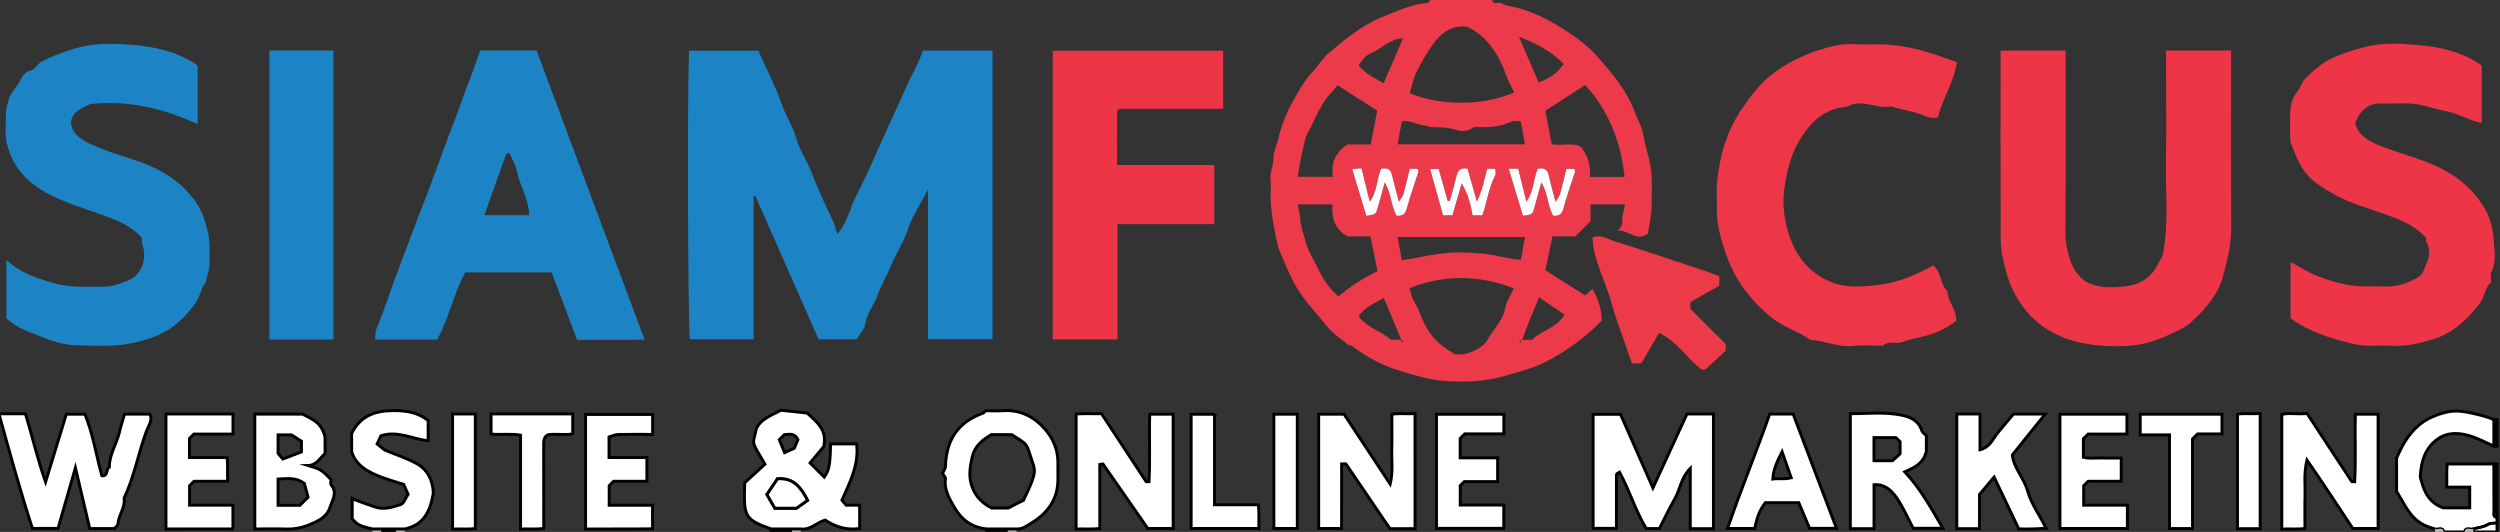 <?xml version="1.0" encoding="utf-8"?>
<!-- Generator: Adobe Illustrator 16.0.0, SVG Export Plug-In . SVG Version: 6.00 Build 0)  -->
<!DOCTYPE svg PUBLIC "-//W3C//DTD SVG 1.1//EN" "http://www.w3.org/Graphics/SVG/1.1/DTD/svg11.dtd">
<svg version="1.1" id="Layer_1" xmlns="http://www.w3.org/2000/svg" xmlns:xlink="http://www.w3.org/1999/xlink" x="0px" y="0px"
	 width="846px" height="180px" viewBox="0 0 846 180" enable-background="new 0 0 846 180" xml:space="preserve">
<rect x="0" y="0" width="846" height="180" fill="#333333" stroke="none"/>
<path fill-rule="evenodd" clip-rule="evenodd" fill="none" d="M824,180c-160,0-320,0-480,0c0-0.333,0-0.667,0-1
	c2.038,0.149,3.603-1.146,5.124-2.07c5.55-3.37,8.959-8.178,8.879-14.974c-0.023-1.998,0.037-3.997-0.012-5.994
	c-0.101-4.089-1.748-7.706-4.317-10.67c-3.699-4.266-8.433-6.722-14.341-6.313c-1.973,0.137-3.964,0.021-5.833,0.021
	c-0.349,0.349-0.542,0.702-0.826,0.803c-8.489,2.997-12.482,9.13-12.721,17.985c-0.023,0.854-0.695,1.69-1.024,2.438
	c0.413,0.668,1.082,1.246,1.017,1.724c-0.512,3.758,1.29,6.726,3.04,9.764c2.47,4.288,6.027,6.846,11.014,7.287c0,0.333,0,0.667,0,1
	c-21,0-42,0-63,0c0-0.333,0-0.667,0-1c3.282,0.467,5.397-2.274,8.245-2.999c3.536,2.329,7.333,3.513,11.66,2.835
	c0-2.63,0-5.079,0-7.878c-1.645,0-3.23,0-4.551,0c-0.686-0.806-1.094-1.285-1.438-1.689c2.739-6.199,5.829-12.087,4.955-19.051
	c-3.013,0-5.914,0-8.802,0c-0.118,7.111-0.535,9.052-2.141,11.237c-1.526-1.526-3.109-3.108-4.793-4.793
	c1.494-1.799,3.221-3.879,4.625-5.569c1.245-5.578-2.278-8.222-5.579-11.309c-3.095-0.33-6.433-0.686-8.898-0.948
	c-3.637,1.869-6.704,3.011-8.283,6.054c-1.316,6.2-2.025,3.768,2.875,12.194c-2.389,2.187-4.739,4.337-6.86,6.278
	c-0.319,11.144-0.406,12.403,8.987,15.638c0,0.333,0,0.667,0,1c-41.333,0-82.667,0-124,0c0-0.333,0-0.667,0-1
	c6.718-1.388,8.745-6.567,9.646-12.214c-0.2-4.123-1.833-7.681-5.279-9.692c-3.292-1.921-7.038-3.063-11.126-4.775
	c-0.44-0.347-1.458-1.149-2.62-2.066c0.553-1.221,0.998-2.201,1.261-2.782c5.798-1.886,10.696,1.186,16.006,1.658
	c0-2.517,0-4.633,0-6.816c-3.542-2.844-7.661-3.426-12.097-3.361c-6.014,0.087-10.936,1.837-13.789,7.771c0,2.105,0,4.435,0,6.126
	c1.481,4.563,4.907,6.391,8.37,7.933c3.076,1.369,6.396,2.191,9.225,3.128c0.657,1.467,1.097,2.448,1.503,3.354
	c-0.896,1.304-1.489,3.197-2.537,3.495c-2.79,0.793-5.512,1.934-8.781,0.758c-2.398-0.862-4.919-1.641-7.594-2.793
	c0,2.5,0,4.619,0,6.924c2.25,2.213,2.25,2.213,6.812,3.354c0,0.333,0,0.667,0,1c-42.333,0-84.667,0-127,0C-1,120-1,60-1,0
	c161.667,0,323.333,0,485,0c-0.265,0.333-0.508,0.937-0.797,0.96c-5.539,0.44-10.471,2.776-15.508,4.822
	c-7,2.844-12.676,7.635-18.314,12.436c-1.935,1.647-3.238,4.013-5.018,5.87c-2.661,2.778-4.514,6.052-6.391,9.356
	c-2.39,4.205-4.262,8.551-5.318,13.308c-0.503,2.265-1.715,4.325-1.707,6.797c0.008,2.54-1.331,4.906-1.01,7.59
	c0.295,2.463-0.067,4.998,0.099,7.486c0.17,2.538,0.507,5.081,0.995,7.578c0.627,3.21,1.041,6.569,2.336,9.518
	c1.98,4.509,3.712,9.132,6.526,13.319c2.7,4.017,6.046,7.443,9.009,11.199c1.973,2.5,4.802,4.329,7.287,6.411
	c0.322,0.271,0.98,0.132,1.32,0.394c4.983,3.83,10.412,6.692,16.474,8.525c4.8,1.451,9.64,2.923,14.573,3.31
	c7.087,0.555,14.203,0.305,21.172-1.813c4.439-1.35,9-2.405,13.129-4.504c7.133-3.625,13.533-8.344,19.143-14.045
	c-0.024-3.622-1.014-7.095-3.107-10.731c-0.967,0.843-1.897,1.654-2.508,2.187c-4.735-2.999-9.091-5.757-13.452-8.519
	c0.825-3.896,1.631-7.698,2.433-11.482c2.876,0,5.533,0,7.733,0c1.765-1.756,3.286-3.27,5.152-5.127c0-1.666,0-3.766,0-5.669
	c4.038,0,7.824,0,11.675,0c-0.336,1.521-0.666,2.853-0.916,4.199c-0.256,1.384,0.627,3.032-1.688,4.568
	c3.979-0.037,6.813,4.035,10.36,1.03c0.473-3.35,1.269-6.354,1.234-9.348c-0.057-5.028,0.477-10.038-0.718-15.126
	c-0.677-2.883-1.584-5.753-2.06-8.644c-0.5-3.044-2.043-5.518-3.064-8.261c-2.646-7.104-7.522-12.763-12.407-18.323
	c-3.925-4.468-8.931-7.871-13.979-10.867c-4.998-2.966-10.431-5.395-16.309-6.43c-0.893-0.157-1.73-0.633-2.588-0.979
	C506.874,0.628,505.352,1.948,505,0c113.333,0,226.667,0,340,0c0,47.333,0,94.667,0,142c-0.333,0-0.667,0-1,0
	c-2.452-1.008-4.979-1.645-7.589-2.207c-5.179-1.116-7.858-0.946-12.851,1.075c-4.891,1.981-8.063,5.572-10.549,9.973
	c-0.682,1.207-1.215,2.498-2.011,4.152c0,3.497,0,7.488,0,11.298c0.72,1.205,1.396,2.256,1.993,3.35
	c3.114,5.701,5.771,7.973,11.006,9.359C824,179.333,824,179.667,824,180z M312.306,17.12c-1.47,4.358-3.898,8.324-5.746,12.571
	c-3.499,8.043-7.359,15.939-10.827,24.015c-2.249,5.237-4.912,10.297-7.37,15.445c-0.197,0.413-0.2,0.916-0.371,1.346
	c-1.19,2.986-2.323,6.007-4.647,8.734c-0.632-1.884-0.988-3.581-1.742-5.079c-2.636-5.238-4.937-10.609-7.084-16.066
	c-1.521-3.864-4.02-7.407-5.107-11.361c-1.129-4.104-3.53-7.527-4.893-11.503c-2.14-6.238-5.268-12.139-7.925-18.066
	c-7.839,0-15.624,0-23.397,0c-0.671,13.619-0.408,93.688,0.282,97.665c7.149,0,14.268,0,21.521,0c0-16.157,0-32.136,0.009-48.114
	c0-0.138,0.108-0.294,0.205-0.408c0.088-0.103,0.229-0.159,0.312-0.213c7.205,16.342,14.412,32.689,21.493,48.751
	c4.578,0,8.697,0,12.865,0c1.077-1.849,2.716-3.509,2.986-5.368c0.541-3.717,3.014-6.44,4.201-9.797
	c1.176-3.327,3.02-6.41,4.398-9.673c1.799-4.26,4.37-8.104,5.834-12.595c1.401-4.297,4.082-8.176,6.735-13.264
	c0,17.673,0,34.123,0,50.652c7.411,0,14.646,0,21.833,0c0-32.656,0-65.104,0-97.672C327.957,17.12,320.173,17.12,312.306,17.12z
	 M677,17.113c0,1.731,0,3.364,0,4.996c0,17.488-0.055,34.977,0.038,52.465c0.023,4.364-0.29,8.699,0.783,13.12
	c0.774,3.193,1.508,6.413,2.822,9.353c5.746,12.857,16.387,18.794,29.904,19.862c6.411,0.506,12.902,0.438,19.178-1.837
	c2.573-0.933,9.724-4.058,11.563-5.866c1.662-1.636,3.424-3.19,4.922-4.967c2.526-2.995,4.731-6.167,5.836-10.068
	c1.558-5.501,3.005-10.961,2.981-16.759C754.953,58.758,755,40.104,755,21.449c0-1.451,0-2.903,0-4.334c-7.502,0-14.617,0-22,0
	c0,1.735,0,3.368,0,5c0,10.826,0.141,21.655-0.04,32.479c-0.178,10.676,1.015,21.405-1.1,31.805
	c-0.676,1.245-1.288,2.326-1.856,3.431c-2.233,4.339-6.146,6.56-10.644,7.041c-4.436,0.476-9.083,0.771-13.275-1.427
	c-2.847-1.84-4.671-4.595-5.624-7.626c-0.889-2.828-1.552-5.773-1.529-8.9C699.068,59.765,699,40.61,699,21.456
	c0-1.453,0-2.905,0-4.343C691.502,17.113,684.388,17.113,677,17.113z M157.413,92.175c9.888,0,19.665,0,29.287,0
	c2.892,7.693,5.707,15.184,8.584,22.839c7.596-0.063,15.161,0.075,22.842-0.092c-12.277-32.857-24.399-65.297-36.557-97.834
	c-6.352,0-12.798,0-19.101,0c-0.852,2.456-1.593,4.812-2.483,7.11c-1.39,3.59-2.767,7.18-4.017,10.824
	c-1.396,4.073-3.068,8.052-4.57,12.09c-1.826,4.905-3.569,9.842-5.407,14.743c-1.621,4.321-3.344,8.604-4.985,12.918
	c-2.353,6.186-4.696,12.374-6.998,18.579c-2.195,5.916-4.081,11.945-6.558,17.762c-0.464,1.092-0.35,2.43-0.519,3.786
	c7.149,0,13.928,0,21.014,0C151.883,107.806,153.43,99.608,157.413,92.175z M2.177,87.973c0,7.408,0,13.643,0,19.71
	c3.263,3.23,7.401,4.477,11.228,6.059c3.996,1.652,8.346,3.049,12.648,3.116c6.177,0.097,12.352,0.597,18.605-0.72
	c9.535-2.008,15.165-5.08,21.469-13.484c1.781-2.373,1.776-5.404,3.422-6.868c0.579-2.655,1.372-4.652,1.375-6.65
	c0.005-3.867,0.271-7.694-0.794-11.616c-1.542-5.676-2.835-8.226-6.106-11.98c-5.15-5.911-11.801-9.271-19.185-11.608
	c-4.69-1.484-9.429-3.007-13.893-5.045c-3.2-1.46-6.607-3.375-6.946-7.537c0.542-3.923,3.911-4.695,6.383-6.109
	c12.851-1.467,24.86,1.44,36.501,6.763c0-6.836,0-13.286,0-19.617c-0.352-0.353-0.555-0.641-0.828-0.816
	c-6.478-4.165-13.862-5.819-21.283-6.389c-5.616-0.43-11.345-0.66-17.109,0.629c-4.201,0.938-11.01,3.519-13.855,5.234
	c-1.237,0.745-2.076,2.562-3.314,2.813c-2.777,0.564-3.281,2.967-4.425,4.714c-1.166,1.78-2.813,3.241-3.263,5.67
	c-0.244,1.318-0.817,2.688-0.795,4.12c0.052,3.465-0.447,7.077,0.361,10.363c1.964,7.982,6.973,13.352,14.79,17.294
	c4.981,2.513,10.272,4.165,15.5,6.03c5.57,1.988,11.327,3.781,15.29,8.419c0.061,0.838-0.034,1.54,0.178,2.132
	c1.736,4.849-0.083,10.35-4.57,12.22c-2.69,1.121-5.52,2.244-8.592,2.194c-3.331-0.054-6.677,0.171-9.992-0.069
	c-2.655-0.192-5.354-0.639-7.891-1.431C12.067,93.945,6.979,92.43,2.177,87.973z M821,80.52c0,0.598-0.128,1.008,0.02,1.253
	c2.213,3.686,0.329,6.967-1.064,10.246c-0.334,0.783-1.122,1.526-1.889,1.947c-3.332,1.828-6.887,3.134-10.735,3
	c-4.7-0.163-9.358,0.248-14.116-0.81c-5.727-1.271-11.012-3.178-15.903-6.33c-0.586-0.377-1.252-0.629-2.183-1.088
	c0,6.619,0,12.735,0,18.973c3.068,2.276,6.477,3.987,10.183,5.384c5.144,1.938,12.833,4.047,16.373,3.925
	c2.829-0.098,5.668-0.12,8.495,0.004c4.375,0.19,8.539-0.886,12.658-2.056c7.516-2.137,12.482-7.302,16.37-12.404
	c1.709-2.243,1.625-5.167,3.792-7.056c0-1.106-0.396-2.464,0.069-3.388c1.826-3.63,1.013-7.463,0.784-11.107
	c-0.218-3.491-1.116-7.136-2.907-10.231c-3.794-6.557-9.484-11.326-16.246-14.431c-6.424-2.949-13.398-4.591-19.958-7.313
	c-3.638-1.51-6.727-3.378-7.779-7.403c1.827-4.58,4.606-6.734,9.127-6.591c4.865,0.154,9.731-0.582,14.621,0.818
	c2.517,0.721,5.126,1.372,7.699,1.915c4.021,0.849,7.505,3.173,11.426,3.838c0-6.546,0-12.997,0-19.403
	c-6.725-4.824-14.471-6.379-22.2-7.025c-5.605-0.47-11.354-0.778-17.104,0.652c-4.098,1.02-10.723,3.129-13.848,5.214
	c-2.391,1.596-4.614,3.518-6.627,5.574c-1.153,1.178-1.55,3.07-2.623,4.361c-1.729,2.079-2.35,4.44-2.417,7.008
	c-0.073,2.83-0.041,5.664-0.001,8.496c0.012,0.786,0.076,1.623,0.352,2.348c3.922,10.31,6.287,12.302,14.94,17.154
	c4.878,2.735,10.253,4.204,15.488,6.053C811.243,73.97,816.803,75.823,821,80.52z M662.207,21.032
	c-1.513-0.529-2.819-0.969-4.113-1.442c-7.46-2.731-15.075-4.672-23.095-4.594c-2.333,0.023-4.678,0.147-6.998-0.027
	c-4.405-0.33-8.563,0.683-12.669,2.039c-7.087,2.342-13.558,5.714-18.936,11.045c-2.763,2.739-4.926,5.857-7.104,9.055
	c-5.082,7.46-7.365,15.784-8.248,24.581c-0.281,2.805,0.057,5.666-0.067,8.493c-0.19,4.376,0.831,8.561,2.075,12.654
	c1.53,5.031,3.579,9.948,6.634,14.223c2.987,4.18,6.49,7.906,10.724,11.083c3.829,2.873,8.427,4.079,12.201,6.858
	c4.947,0.244,9.545,2.679,14.678,2.072c3.287-0.388,6.657-0.072,9.99-0.072c1.861-1.956,4.378-0.449,6.487-1.231
	c2.188-0.812,4.453-1.348,6.75-1.849c4.241-0.925,8.151-2.779,11.471-5.367c0.168-3.913-2.937-6.516-2.992-10.059
	c-2.576-2.31-1.936-6.563-4.815-8.633c-5.411,2.799-10.501,5.275-16.318,6.229c-5.982,0.981-12.392,1.325-16.683-0.096
	c-8.464-2.803-13.541-9.14-15.986-17.195c-1.395-4.597-2.096-9.548-1.38-14.723c0.812-5.862,2.038-11.358,5.049-16.46
	c3.029-5.131,6.76-9.241,12.809-10.977c1.275-0.366,2.636-0.139,3.688-0.692c4.95-2.602,9.806,1.07,14.695,0.052
	c3.834,1.27,7.953,1.673,11.61,3.339c1.529,0.697,2.72,0.553,4.086,0.46C657.262,33.421,661.231,27.943,662.207,21.032z
	 M410.909,55.831c-11.198,0-21.974,0-32.909,0c0-6.138-0.001-12.108,0.007-18.08c0-0.143,0.086-0.301,0.175-0.422
	c0.093-0.129,0.237-0.221,0.558-0.506c11.573,0,23.345,0,35.165,0c0-6.623,0-13.069,0-19.647c-19.316,0-38.536,0-57.665,0
	c0,32.72,0,65.263,0,97.666c7.354,0,14.467,0,21.914,0c0-13.05,0-25.946,0-38.997c11.114,0,21.891,0,32.755,0
	C410.909,69.235,410.909,62.79,410.909,55.831z M112.828,114.906c0-32.646,0-65.199,0-97.813c-7.287,0-14.401,0-21.655,0
	c0,32.646,0,65.199,0,97.813C98.459,114.906,105.574,114.906,112.828,114.906z M-0.366,140.024
	c3.734,13.404,7.286,26.348,11.343,38.791c3.34,0,6.124,0,8.659,0c1.944-6.774,3.821-13.318,5.891-20.532
	c1.728,7.333,3.296,13.993,4.848,20.58c2.838,0,5.621,0,8.374,0c0.467-0.606,1.172-1.1,1.199-1.628
	c0.156-3.022,2.535-5.503,2.052-8.654c3.45-7.292,4.817-15.284,7.606-22.807c0.644-1.735,2.15-3.587,1.132-5.625
	c-2.978,0-5.762,0-8.587,0c-0.595,2.054-1.253,3.959-1.69,5.915c-0.916,4.088-3.494,7.694-3.461,12.05
	c-1.265,0.586-0.28,3.11-2.53,2.881c-1.924-6.995-3.033-14.24-5.732-20.834c-2.334,0-4.455,0-6.294,0
	c-2.279,7.449-4.49,14.677-7.024,22.962c-2.889-8.272-4.573-15.817-6.801-23.099C5.762,140.024,3.106,140.024-0.366,140.024z
	 M561.454,112.662c6.112,2.896,9.401,8.519,14.231,12.338c0.5,0,1.19,0.215,1.471-0.034c2.346-2.08,4.616-4.245,6.842-6.321
	c0-0.806,0-1.472,0-2.186c-3.985-3.974-7.996-7.974-11.99-11.957c0-0.688,0-1.354,0-2.233c3.282-1.877,6.656-3.807,9.803-5.606
	c0-1.313,0-2.429,0-3.202c-2.454-0.887-4.616-1.724-6.814-2.451c-9.675-3.202-19.34-6.436-29.058-9.506
	c-2.155-0.681-4.234-2.36-7.034-1.092c0.315,7.564,4.167,14.194,6.182,21.314c2.046,7.233,4.784,14.271,7.161,21.224
	c1.383,0,2.368,0,3.171,0C557.445,119.495,559.402,116.158,561.454,112.662z M579.833,178.913c0-13.217,0-25.983,0-38.824
	c-2.948,0-5.729,0-8.956,0c-3.777,8.2-7.603,16.503-11.525,25.021c-3.748-8.515-7.395-16.797-10.96-24.896c-3.122,0-6.23,0-9.274,0
	c0,12.984,0,25.753,0,38.569c2.69,0,5.257,0,7.883,0c0-6.196-0.002-12.177,0.011-18.157c0.001-0.13,0.147-0.279,0.259-0.385
	c0.109-0.104,0.262-0.162,0.774-0.464c3.42,6.251,5.455,13.188,9.057,19.085c1.782,0,3.23,0,4.433,0
	c1.797-3.495,3.359-6.858,5.214-10.052c1.821-3.136,2.033-7.075,5.24-10.309c0,7.201,0,13.77,0,20.411
	C574.777,178.913,577.226,178.913,579.833,178.913z M388.405,178.826c2.888,0,5.672,0,8.595,0c0-6.639,0-13.105,0-19.572
	c-0.001-6.422,0.003-12.845-0.003-19.082c-2.951,0-5.404,0-7.923,0c-0.262,7.721,0.182,15.293-0.258,22.819
	c-0.673,0-1.003,0-0.956,0c-5.097-7.754-10.077-15.329-15.122-23.004c-2.965,0.072-5.869-0.109-8.576,0.108
	c0,13.201,0,25.966,0,38.928c2.73-0.1,5.305,0.129,8.01-0.174c0-7.484,0-14.591,0-21.665c0.482-0.081,0.998-0.275,1.075-0.164
	C378.268,164.194,383.253,171.394,388.405,178.826z M478.844,178.909c0-13.192,0-25.959,0-38.987
	c-2.724,0.265-5.31-0.188-7.844,0.276c0,4.141,0.088,7.969-0.025,11.792c-0.108,3.675,0.493,7.407-0.525,11.839
	c-5.557-8.42-10.673-16.174-15.614-23.662c-3.112,0-5.897,0-8.591,0c0,13.055,0,25.939,0,38.667c2.697,0,5.149,0,7.751,0
	c0.017-7.39-0.012-14.62,0.017-21.827c0.832,0,1.361-0.135,1.467,0.02c4.966,7.25,9.895,14.526,14.885,21.883
	C473.098,178.909,475.879,178.909,478.844,178.909z M796.187,178.829c3.099,0,5.884,0,8.565,0c0-13.058,0-25.943,0-38.66
	c-2.7,0-5.153,0-7.682,0c-0.251,7.72,0.174,15.293-0.246,22.824c-0.675,0-1.006,0-0.966,0c-5.093-7.749-10.071-15.325-15.179-23.097
	c-2.893,0.439-5.82-0.328-8.521,0.331c0,13.062,0,25.827,0,38.796c2.729-0.099,5.305,0.128,7.841-0.154
	c0-4.048-0.083-7.71,0.023-11.366c0.103-3.508-0.451-7.071,0.648-11.84C786.352,163.892,791.187,171.314,796.187,178.829z
	 M110,147.967c-1.183-5.261-4.637-6.177-7.631-7.836c-5.233,0-10.683,0-16.141,0c0,13.03,0,25.93,0,38.869
	c3.72,0,7.216-0.093,10.704,0.025c3.765,0.127,7.054-0.951,10.414-2.67c2.226-1.139,3.733-2.739,4.331-4.707
	c0.715-2.354,2.679-4.938,0.357-7.578c-0.248-0.281-0.033-0.97-0.033-1.791c-1.043-0.978-2.119-2.328-3.502-3.179
	c-1.292-0.795-2.911-1.061-4.386-1.559c3.077-0.062,4.163-2.603,5.888-4.051C110,151.171,110,149.005,110,147.967z M634.176,178.899
	c0-5.188,0-9.974,0-14.867c3.733-0.27,5.997,2.053,7.673,4.477c2.258,3.267,3.846,6.996,5.585,10.269c3.312,0,6.422,0,10.028,0
	c-3.979-6.88-7.599-13.439-12.891-19.104c3.243-1.506,6.266-2.658,7.302-6.946c0-1.251,0-3.369,0-5.354
	c-0.598-0.598-1.327-0.99-1.499-1.553c-1.302-4.256-5.301-5.147-8.562-5.62c-5.163-0.75-10.515-0.2-15.663-0.2
	c0,13.24,0,26.021,0,38.899C628.748,178.899,631.198,178.899,634.176,178.899z M662.174,140.089c0,13.217,0,25.989,0,38.813
	c2.624,0,5.073,0,7.694,0c0-3.874,0-7.659,0-11.57c1.513-1.804,3.021-3.602,4.936-5.884c2.954,6.204,5.677,11.921,8.358,17.552
	c1.784,0,3.277,0.029,4.769-0.009c1.375-0.035,2.749-0.142,4.511-0.238c-2.337-4.523-5.075-8.305-6.255-12.522
	c-1.263-4.518-4.851-8.001-5.198-12.294c3.84-4.778,7.381-9.184,11.104-13.817c-3.936,0-7.385,0-10.737,0
	c-1.861,2.216-3.655,4.292-5.382,6.423c-1.64,2.023-2.536,4.808-5.947,5.667c0-4.225,0-8.138,0-12.12
	C667.229,140.089,664.779,140.089,662.174,140.089z M584.606,178.827c3.685,0,6.47,0,9.205,0c0.828-4.107,1.654-6.106,3.577-8.723
	c3.762,0,7.541,0,11.324,0c1.279,3.045,2.521,6.003,3.646,8.682c3.036,0,5.813,0,9.106,0c-4.985-13.146-9.833-25.928-14.669-38.681
	c-2.613,0-5.063,0-7.929,0C594.378,152.951,589.135,165.569,584.606,178.827z M495.674,146.825c4.284,0,8.733,0,13.228,0
	c0-2.291,0-4.407,0-6.632c-7.663,0-15.227,0-22.796,0c0,12.969,0,25.744,0,38.605c7.672,0,15.234,0,22.77,0c0-2.653,0-5.104,0-7.896
	c-5.022,0-9.932,0-14.729,0c0-2.469,0-4.588,0-6.55c0.501-0.5,0.854-0.853,1.38-1.379c3.608,0,7.394,0,11.273,0
	c0-2.743,0-5.311,0-8.046c-4.314,0-8.433,0-12.672,0c0-2.282,0-4.4,0-6.556C494.445,148.055,494.799,147.701,495.674,146.825z
	 M56.163,140.095c0,13.182,0,25.958,0,38.905c7.463,0,14.765,0.001,22.067-0.007c0.145,0,0.305-0.077,0.428-0.162
	c0.132-0.091,0.229-0.232,0.161-0.159c0-2.646,0-5.1,0-7.706c-4.962,0-9.746,0-14.671,0c0-2.28,0-4.399,0-6.613
	c0.378-0.378,0.849-0.849,1.493-1.492c3.612,0,7.397,0,11.384,0c-0.099-2.745,0.127-5.322-0.176-8.039c-4.483,0-8.6,0-12.745,0
	c0-2.297,0-4.413,0-6.425c0.456-0.456,0.81-0.809,1.511-1.511c4.217,0,8.794,0,13.231,0c0-2.47,0-4.59,0-6.791
	C71.244,140.095,63.798,140.095,56.163,140.095z M218.902,154.825c-4.525,0-8.643,0-12.803,0c0-2.291,0-4.407,0-6.961
	c1.003-0.284,2.023-0.799,3.057-0.824c3.936-0.099,7.876-0.04,11.694-0.04c0-2.575,0-4.694,0-6.754c-7.718,0-15.282,0-22.691,0
	c0,13.021,0,25.798,0,38.764c7.723-0.043,15.287,0.051,22.665-0.059c0-2.914,0-5.368,0-7.977c-4.958,0-9.741,0-14.671,0
	c0-2.279,0-4.398,0-6.626c0.365-0.365,0.836-0.836,1.479-1.479c3.611,0,7.396,0,11.271,0
	C218.902,160.248,218.902,157.799,218.902,154.825z M697.086,178.828c7.87,0,15.316,0,22.818,0c0-2.622,0-5.071,0-7.867
	c-4.99,0-9.9,0-14.786,0c0-2.467,0-4.584,0-6.579c0.471-0.471,0.824-0.824,1.526-1.526c3.552,0,7.465,0,11.185,0
	c0-2.804,0-5.258,0-7.855c-2.311,0-4.455,0.046-6.598-0.013c-2.085-0.059-4.211,0.282-6.214-0.242c0-2.293,0-4.286,0-6.262
	c0.487-0.488,0.959-0.959,1.602-1.603c4.277,0,8.728,0,13.135,0c0-2.416,0-4.65,0-6.717c-7.693,0-15.141,0-22.668,0
	C697.086,153.104,697.086,165.879,697.086,178.828z M166.175,140.079c0,2.555,0,4.673,0,6.791c3.379,0.387,6.655-0.199,9.983,0.392
	c0,10.71,0,21.133,0,31.814c2.724-0.261,5.309,0.191,7.842-0.282c0-9.603,0.019-18.905-0.021-28.208
	c-0.006-1.381,0.003-2.645,1.418-3.445c2.813-0.464,5.774,0.244,8.418-0.332c0-2.468,0-4.583,0-6.729
	C184.534,140.079,175.438,140.079,166.175,140.079z M751.915,140.155c-9.539,0-18.635,0-27.664,0c0,2.396,0,4.628,0,7.012
	c3.366,0,6.48,0,9.899,0c0,10.712,0,21.261,0,31.682c2.767,0,5.215,0,7.794,0c0-10.245,0-20.341,0-30.293
	c0.612-0.611,1.082-1.082,1.719-1.719c2.615,0,5.397,0,8.252,0C751.915,144.558,751.915,142.444,751.915,140.155z M403.079,178.835
	c7.876,0,15.316,0,22.945,0c-0.101-2.732,0.131-5.306-0.176-8.014c-5.161,0-9.938,0-14.848,0c0-10.138,0-20.098-0.007-30.057
	c0-0.144-0.08-0.304-0.166-0.426c-0.092-0.132-0.234-0.228-0.159-0.158c-2.646,0-5.097,0-7.59,0
	C403.079,153.127,403.079,165.893,403.079,178.835z M431.078,178.827c2.877,0,5.33,0,7.922,0c0-6.638,0-13.105,0-19.572
	c-0.001-6.423,0.004-12.846-0.004-19.082c-2.951,0-5.404,0-7.918,0C431.078,153.113,431.078,165.881,431.078,178.827z
	 M153.155,140.095c0,13.183,0,25.95,0,38.929c2.728-0.098,5.305,0.126,7.69-0.137c0-13.164,0-25.932,0-38.792
	C158.243,140.095,155.795,140.095,153.155,140.095z M764.839,178.911c0-13.205,0-25.971,0-38.976
	c-2.728,0.22-5.309-0.162-7.678,0.21c0,13.148,0,25.914,0,38.766C759.771,178.911,762.219,178.911,764.839,178.911z"/>
<path fill-rule="evenodd" clip-rule="evenodd" fill="#ED3A4A" d="M505,0c0.352,1.948,1.874,0.628,2.792,0.997
	c0.857,0.346,1.695,0.821,2.588,0.979c5.878,1.035,11.311,3.464,16.309,6.43c5.048,2.996,10.054,6.399,13.979,10.867
	c4.885,5.561,9.762,11.22,12.407,18.323c1.021,2.743,2.564,5.217,3.064,8.261c0.476,2.891,1.383,5.761,2.06,8.644
	c1.194,5.088,0.661,10.098,0.718,15.126c0.034,2.994-0.762,5.998-1.234,9.348c-3.548,3.005-6.382-1.067-10.36-1.03
	c2.315-1.536,1.433-3.185,1.688-4.568c0.25-1.347,0.58-2.679,0.916-4.199c-3.851,0-7.637,0-11.675,0c0,1.903,0,4.003,0,5.669
	c-1.866,1.857-3.388,3.371-5.152,5.127c-2.2,0-4.857,0-7.733,0c-0.802,3.784-1.607,7.586-2.433,11.482
	c4.361,2.762,8.717,5.52,13.452,8.519c0.61-0.532,1.541-1.344,2.508-2.187c2.094,3.637,3.083,7.109,3.107,10.731
	c-5.609,5.701-12.01,10.42-19.143,14.045c-4.129,2.099-8.689,3.154-13.129,4.504c-6.969,2.117-14.085,2.367-21.172,1.813
	c-4.934-0.387-9.773-1.858-14.573-3.31c-6.062-1.833-11.49-4.695-16.474-8.525c-0.34-0.262-0.998-0.123-1.32-0.394
	c-2.485-2.082-5.314-3.911-7.287-6.411c-2.963-3.756-6.309-7.183-9.009-11.199c-2.814-4.188-4.546-8.811-6.526-13.319
	c-1.295-2.948-1.709-6.308-2.336-9.518c-0.488-2.497-0.825-5.04-0.995-7.578c-0.166-2.488,0.196-5.023-0.099-7.486
	c-0.321-2.684,1.018-5.05,1.01-7.59c-0.008-2.472,1.204-4.532,1.707-6.797c1.057-4.757,2.929-9.103,5.318-13.308
	c1.877-3.305,3.729-6.578,6.391-9.356c1.779-1.857,3.083-4.223,5.018-5.87c5.639-4.801,11.314-9.592,18.314-12.436
	c5.037-2.046,9.969-4.382,15.508-4.822C483.492,0.937,483.735,0.333,484,0C491,0,498,0,505,0z M474.091,114.896
	c-0.065,0.064-0.13,0.13-0.195,0.195c0.231,0.272,0.464,0.545,0.696,0.816c0.105-0.104,0.211-0.21,0.316-0.314
	c-0.273-0.232-0.545-0.465-0.699-0.593c-1.966-4.709-3.9-9.347-5.939-14.233c-2.952,1.931-6.486,3.021-8.49,6.327
	c3.02,3.974,7.777,5.022,11.036,7.906C472.015,115,473.008,115,474.091,114.896z M514.774,115c1.384,0,2.542,0,3.699-0.001
	c3.085-3.293,8.299-3.873,10.963-8.533c-2.976-2.022-5.78-3.929-8.624-5.862c-2.059,4.907-3.943,9.401-5.708,14.487
	c-0.064-0.065-0.13-0.131-0.195-0.195c-0.272,0.232-0.544,0.465-0.816,0.697c0.104,0.104,0.21,0.21,0.314,0.314
	C514.64,115.636,514.872,115.363,514.774,115z M512.413,31.27c-0.81-1.665-1.766-3.259-2.387-4.975
	c-3.043-8.404-6.895-14.159-13.593-17.263c-4.388-0.533-8.017,1.461-10.65,4.824c-2.473,3.157-4.496,6.721-6.333,10.303
	c-1.17,2.281-1.641,4.921-2.423,7.395C487.662,35.916,502.008,35.857,512.413,31.27z M512.27,97.573
	c-11.908-4.648-23.978-4.629-35.273-0.052c0.335,1.189,0.557,2.426,1.033,3.556c0.537,1.272,1.469,2.388,1.943,3.676
	c2.859,7.762,5.764,11.357,12.461,15.15c1.833,0.111,3.578,0.031,5.483-0.788c2.327-1.001,4.526-2.295,5.595-4.305
	c1.879-3.535,5.114-6.267,5.837-10.54C509.719,102.077,511.144,100.062,512.27,97.573z M439.135,59.824c3.917,0,7.817,0,11.961,0
	c-0.799-4.61,0.8-8.11,4.818-10.94c2.313,0,5.098,0,7.957,0c0.734-3.852,1.438-7.55,2.177-11.431
	c-4.408-2.826-8.866-5.684-13.49-8.648c-1.052,1.706-2.534,2.872-3.7,4.471c-2.703,3.709-4.238,7.954-6.426,11.88
	c-0.807,1.448-1.007,3.245-1.422,4.897c-0.38,1.516-0.709,3.046-1.001,4.581C439.691,56.3,439.441,57.979,439.135,59.824z
	 M549.751,59.87c-1.277-12.063-5.401-22.407-13.323-31.104c-4.749,3.07-9.167,5.927-13.485,8.72
	c0.769,3.975,1.478,7.647,2.192,11.348c3.702,0.626,7.606-0.847,10.056,1.061c2.595,3.51,3.078,6.741,2.883,9.976
	C542.22,59.87,545.992,59.87,549.751,59.87z M452.951,100.326c4.201-3.584,8.59-6.303,13.179-8.578
	c-0.841-4.172-1.61-7.989-2.37-11.762c-2.966,0-5.627,0-7.749,0c-4.6-2.571-5.416-6.595-5.105-10.827c-4.161,0-7.946,0-11.757,0
	c0.303,1.661,0.775,3.159,0.808,4.667c0.056,2.58,1.134,4.876,1.681,7.314c0.793,3.528,2.825,6.492,4.34,9.695
	C447.625,94.323,449.65,97.494,452.951,100.326z M472.979,48.835c14.451,0,28.651,0,43.059,0c-0.474-2.631-0.914-5.081-1.397-7.766
	c-0.979,0-2.273-0.371-3.177,0.066c-3.42,1.655-6.999,1.98-10.693,1.875c-0.807-0.022-1.861-0.214-2.382,0.2
	c-1.957,1.558-4.386,1.191-6.114,0.618c-2.748-0.912-5.407-0.652-8.111-0.851c-0.76-0.056-1.49-0.474-2.252-0.548
	c-2.6-0.253-4.985-2.01-7.58-1.31C473.859,43.814,473.431,46.258,472.979,48.835z M474.379,88.059
	c4.505-0.635,8.952-1.709,13.486-2.278c4.665-0.586,9.054-0.348,13.664,0.029c4.524,0.37,8.866,1.877,13.144,2.102
	c0.508-2.846,0.941-5.277,1.372-7.688c-14.59,0-28.791,0-43.102,0C473.438,82.915,473.888,85.375,474.379,88.059z M483.96,57.19
	c1.511,5.415,2.962,10.611,4.367,15.648c1.261,0,2.38,0,3.183,0c1.001-3.467,1.936-6.701,3.119-10.795
	c2.366,3.889,3.043,7.43,3.706,10.795c1.253,0,2.37,0,3.294,0c1.63-4.566,2.105-9.267,4.326-13.444
	c0.322-0.605,0.045-1.53,0.045-2.264c-1.194,0-1.979,0-2.712,0c-0.997,3.438-1.509,6.893-3.507,11.141
	c-1.269-4.485-2.216-7.837-3.16-11.176c-1.874-0.362-3.148,0.099-3.643,2.146c-0.703,2.919-1.553,5.802-2.341,8.699
	c-0.247,0.019-0.495,0.037-0.743,0.056c-1.044-3.694-2.089-7.389-3.055-10.807C485.678,57.19,484.898,57.19,483.96,57.19z
	 M467.318,57.154c-1.462,3.535-1.217,7.694-3.813,11.106c-0.949-3.867-1.838-7.479-2.775-11.298
	c-0.957,0.077-1.857,0.149-3.137,0.252c1.674,5.538,3.23,10.692,4.779,15.82c2.814-0.461,3.198-0.609,3.609-1.992
	c0.884-2.965,1.673-5.957,2.608-9.325c2.253,3.611,2.077,7.874,4.017,11.276c1.934,0.143,2.934-0.474,3.467-2.518
	c1.086-4.163,2.601-8.214,3.905-12.321c0.079-0.25-0.137-0.593-0.249-1.023c-0.75,0-1.532,0-2.666,0
	c-0.668,2.722-1.307,5.587-2.1,8.41c-0.247,0.881-0.91,1.645-1.566,2.779c-0.908-3.475-1.701-6.312-2.383-9.176
	C470.516,57.041,469.156,56.741,467.318,57.154z M510.562,57.101c1.705,5.643,3.264,10.799,4.813,15.926
	c2.834-0.375,3.208-0.572,3.613-1.967c0.862-2.972,1.657-5.963,2.588-9.337c2.299,3.597,2.063,7.879,4.034,11.273
	c1.909,0.139,2.926-0.464,3.462-2.506c1.092-4.161,2.603-8.213,3.907-12.32c0.08-0.252-0.13-0.596-0.238-1.033
	c-0.75,0-1.532,0-2.669,0c-0.667,2.704-1.312,5.568-2.106,8.391c-0.249,0.885-0.902,1.656-1.563,2.82
	c-0.912-3.486-1.712-6.322-2.385-9.188c-0.495-2.109-1.854-2.407-3.657-2.021c-1.518,3.537-1.272,7.701-3.844,11.125
	c-0.954-3.862-1.846-7.472-2.757-11.164C512.92,57.101,512.137,57.101,510.562,57.101z M474.764,12.975
	c-4.521,0.104-7.281,3.58-10.946,5.099c-1.732,0.719-2.964,2.379-4.08,4.033c2.405,2.987,5.584,4.353,8.466,6.084
	C470.406,23.08,472.514,18.192,474.764,12.975z M514.007,12.44c2.473,5.729,4.581,10.614,6.69,15.5
	c4.588-1.956,6.109-3.075,8.43-6.326C525.044,17.391,520.007,14.789,514.007,12.44z"/>
<path fill="#FFFFFF" stroke="#000000" stroke-miterlimit="10" d="M824,179c-5.234-1.387-7.892-3.658-11.006-9.359
	c-0.598-1.094-1.273-2.145-1.993-3.35c0-3.81,0-7.801,0-11.298c0.796-1.654,1.329-2.945,2.011-4.152
	c2.486-4.4,5.658-7.991,10.549-9.973c4.992-2.021,7.672-2.191,12.851-1.075c2.61,0.563,5.137,1.199,7.589,2.207c0,3,0,6,0,9
	c-2.674-1.174-5.269-2.603-8.041-3.456c-3.418-1.052-7.157-1.374-10.296,0.533c-4.762,2.895-6.353,7.749-6.638,13.081
	c-0.032,0.592,0.281,1.202,0.437,1.803c1.033,4.005,2.971,7.308,7.291,8.894c2.815,0,5.931,0,9.003,0c0-2.389,0-4.621,0-7.013
	c-2.695,0-5.147,0-7.779,0c0.101-2.738-0.13-5.312,0.154-7.842c5.559,0,10.714,0,15.869,0c0,5.415-0.011,10.83,0.013,16.245
	c0.003,0.721-0.357,1.747,0.987,1.755c0,0.667,0,1.333,0,2c-1.067,0.153-2.084-0.101-3.213,0.569
	c-1.39,0.824-3.174,0.984-4.787,1.431c-0.984,0.381-2.531-0.927-3,1c-2.333,0-4.667,0-7,0C826.531,178.073,824.984,179.381,824,179z
	"/>
<path fill-rule="evenodd" clip-rule="evenodd" fill="none" d="M844,157c-5.155,0-10.311,0-15.869,0
	c-0.284,2.53-0.054,5.104-0.154,7.842c2.632,0,5.084,0,7.779,0c0,2.392,0,4.624,0,7.013c-3.072,0-6.188,0-9.003,0
	c-4.32-1.586-6.258-4.889-7.291-8.894c-0.155-0.601-0.469-1.211-0.437-1.803c0.285-5.332,1.876-10.187,6.638-13.081
	c3.139-1.907,6.878-1.585,10.296-0.533c2.772,0.854,5.367,2.282,8.041,3.456c0.333,0,0.667,0,1,0c0,2,0,4,0,6
	C844.667,157,844.333,157,844,157z"/>
<path fill="#FFFFFF" stroke="#000000" stroke-miterlimit="10" d="M844,157c0.333,0,0.667,0,1,0c0,6,0,12,0,18
	c-1.345-0.008-0.984-1.034-0.987-1.755C843.989,167.83,844,162.415,844,157z"/>
<path fill="#FFFFFF" stroke="#000000" stroke-miterlimit="10" d="M837,179c1.613-0.446,3.397-0.606,4.787-1.431
	c1.129-0.67,2.146-0.416,3.213-0.569c0,1,0,2,0,3c-2.667,0-5.333,0-8,0C837,179.667,837,179.333,837,179z"/>
<path fill="#FFFFFF" stroke="#000000" stroke-miterlimit="10" d="M845,151c-0.333,0-0.667,0-1,0c0-3,0-6,0-9c0.333,0,0.667,0,1,0
	C845,145,845,148,845,151z"/>
<path fill="#FFFFFF" stroke="#000000" stroke-miterlimit="10" d="M261,180c0-0.333,0-0.667,0-1c2.333,0,4.667,0,7,0
	c0,0.333,0,0.667,0,1C265.667,180,263.333,180,261,180z"/>
<path fill="#FFFFFF" stroke="#000000" stroke-miterlimit="10" d="M334,180c0-0.333,0-0.667,0-1c2.333,0,4.667,0,7,0
	c0,0.333,0,0.667,0,1C338.667,180,336.333,180,334,180z"/>
<path fill="#FFFFFF" stroke="#000000" stroke-miterlimit="10" d="M134,180c-1.667,0-3.333,0-5,0c0-0.333,0-0.667,0-1
	c1.667,0,3.333,0,5,0C134,179.333,134,179.667,134,180z"/>
<path fill-rule="evenodd" clip-rule="evenodd" fill="#B5B5B5" d="M129,179c0,0.333,0,0.667,0,1c-1,0-2,0-3,0c0-0.333,0-0.667,0-1
	C127,179,128,179,129,179z"/>
<path fill-rule="evenodd" clip-rule="evenodd" fill="#B5B5B5" d="M134,180c0-0.333,0-0.667,0-1c1,0,2,0,3,0c0,0.333,0,0.667,0,1
	C136,180,135,180,134,180z"/>
<path fill-rule="evenodd" clip-rule="evenodd" fill="#B5B5B5" d="M268,180c0-0.333,0-0.667,0-1c1,0,2,0,3,0c0,0.333,0,0.667,0,1
	C270,180,269,180,268,180z"/>
<path fill-rule="evenodd" clip-rule="evenodd" fill="#B5B5B5" d="M341,180c0-0.333,0-0.667,0-1c1,0,2,0,3,0c0,0.333,0,0.667,0,1
	C343,180,342,180,341,180z"/>
<path fill-rule="evenodd" clip-rule="evenodd" fill="#B5B5B5" d="M824,179c0.984,0.381,2.531-0.927,3,1c-1,0-2,0-3,0
	C824,179.667,824,179.333,824,179z"/>
<path fill-rule="evenodd" clip-rule="evenodd" fill="#B5B5B5" d="M837,179c0,0.333,0,0.667,0,1c-1,0-2,0-3,0
	C834.469,178.073,836.016,179.381,837,179z"/>
<path fill-rule="evenodd" clip-rule="evenodd" fill="#1C84C5" d="M312.306,17.12c7.868,0,15.651,0,23.564,0
	c0,32.567,0,65.016,0,97.672c-7.186,0-14.421,0-21.833,0c0-16.529,0-32.979,0-50.652c-2.653,5.088-5.334,8.967-6.735,13.264
	c-1.464,4.49-4.035,8.335-5.834,12.595c-1.378,3.263-3.222,6.346-4.398,9.673c-1.187,3.356-3.66,6.08-4.201,9.797
	c-0.271,1.859-1.909,3.52-2.986,5.368c-4.167,0-8.287,0-12.865,0c-7.081-16.062-14.289-32.409-21.493-48.751
	c-0.082,0.054-0.224,0.11-0.312,0.213c-0.097,0.114-0.205,0.271-0.205,0.408C255,82.685,255,98.663,255,114.82
	c-7.253,0-14.371,0-21.521,0c-0.69-3.978-0.954-84.046-0.282-97.665c7.773,0,15.558,0,23.397,0
	c2.657,5.928,5.785,11.828,7.925,18.066c1.363,3.976,3.764,7.398,4.893,11.503c1.087,3.954,3.586,7.497,5.107,11.361
	c2.147,5.457,4.448,10.828,7.084,16.066c0.754,1.498,1.11,3.195,1.742,5.079c2.325-2.728,3.457-5.748,4.647-8.734
	c0.171-0.43,0.174-0.933,0.371-1.346c2.458-5.148,5.121-10.208,7.37-15.445c3.467-8.075,7.328-15.972,10.827-24.015
	C308.407,25.444,310.836,21.479,312.306,17.12z"/>
<path fill-rule="evenodd" clip-rule="evenodd" fill="#ED3547" d="M677,17.113c7.388,0,14.502,0,22,0c0,1.438,0,2.89,0,4.343
	c0,19.154,0.068,38.309-0.068,57.461c-0.022,3.127,0.641,6.072,1.529,8.9c0.953,3.031,2.777,5.786,5.624,7.626
	c4.192,2.198,8.84,1.902,13.275,1.427c4.497-0.481,8.41-2.702,10.644-7.041c0.568-1.104,1.181-2.186,1.856-3.431
	c2.114-10.399,0.922-21.129,1.1-31.805c0.181-10.823,0.04-21.652,0.04-32.479c0-1.632,0-3.265,0-5c7.383,0,14.498,0,22,0
	c0,1.431,0,2.883,0,4.334c0,18.654-0.047,37.309,0.027,55.963c0.023,5.798-1.424,11.258-2.981,16.759
	c-1.104,3.901-3.31,7.073-5.836,10.068c-1.498,1.776-3.26,3.331-4.922,4.967c-1.839,1.809-8.989,4.934-11.563,5.866
	c-6.275,2.275-12.767,2.343-19.178,1.837c-13.518-1.068-24.158-7.005-29.904-19.862c-1.314-2.939-2.048-6.159-2.822-9.353
	c-1.073-4.421-0.76-8.756-0.783-13.12C676.945,57.086,677,39.598,677,22.109C677,20.478,677,18.845,677,17.113z"/>
<path fill-rule="evenodd" clip-rule="evenodd" fill="#1C84C5" d="M157.413,92.175c-3.983,7.434-5.53,15.631-9.469,22.726
	c-7.086,0-13.865,0-21.014,0c0.169-1.356,0.055-2.694,0.519-3.786c2.477-5.816,4.363-11.846,6.558-17.762
	c2.302-6.205,4.646-12.394,6.998-18.579c1.641-4.313,3.365-8.597,4.985-12.918c1.838-4.901,3.581-9.838,5.407-14.743
	c1.502-4.038,3.174-8.017,4.57-12.09c1.25-3.645,2.627-7.234,4.017-10.824c0.89-2.299,1.631-4.654,2.483-7.11
	c6.303,0,12.75,0,19.101,0c12.158,32.537,24.28,64.977,36.557,97.834c-7.681,0.167-15.246,0.029-22.842,0.092
	c-2.877-7.655-5.693-15.146-8.584-22.839C177.077,92.175,167.301,92.175,157.413,92.175z M172.455,51.829
	c-0.365,0.032-0.729,0.064-1.094,0.097c-2.463,6.888-4.926,13.775-7.474,20.901c5.154,0,10.041,0,15.156,0
	c-0.073-5.409-3.103-9.841-4.111-14.818C174.497,55.869,173.303,53.884,172.455,51.829z"/>
<path fill-rule="evenodd" clip-rule="evenodd" fill="#1C84C5" d="M2.177,87.973c4.803,4.457,9.89,5.973,14.907,7.539
	c2.537,0.792,5.235,1.238,7.891,1.431c3.314,0.24,6.661,0.016,9.992,0.069c3.073,0.05,5.902-1.073,8.592-2.194
	c4.487-1.87,6.306-7.371,4.57-12.22c-0.212-0.592-0.117-1.294-0.178-2.132c-3.963-4.638-9.72-6.431-15.29-8.419
	c-5.228-1.865-10.518-3.518-15.5-6.03c-7.817-3.942-12.826-9.312-14.79-17.294c-0.808-3.286-0.309-6.898-0.361-10.363
	c-0.021-1.432,0.551-2.802,0.795-4.12c0.45-2.429,2.097-3.89,3.263-5.67c1.144-1.747,1.648-4.149,4.425-4.714
	c1.239-0.252,2.077-2.068,3.314-2.813c2.845-1.716,9.654-4.296,13.855-5.234c5.764-1.289,11.493-1.059,17.109-0.629
	c7.421,0.569,14.805,2.224,21.283,6.389c0.273,0.176,0.476,0.464,0.828,0.816c0,6.331,0,12.781,0,19.617
	c-11.641-5.322-23.65-8.229-36.501-6.763c-2.473,1.414-5.841,2.187-6.383,6.109c0.339,4.162,3.747,6.077,6.946,7.537
	c4.464,2.038,9.203,3.561,13.893,5.045c7.384,2.337,14.035,5.697,19.185,11.608c3.271,3.755,4.565,6.305,6.106,11.98
	c1.066,3.922,0.799,7.749,0.794,11.616c-0.002,1.998-0.795,3.995-1.375,6.65c-1.646,1.464-1.641,4.495-3.422,6.868
	c-6.305,8.404-11.934,11.477-21.469,13.484c-6.254,1.316-12.428,0.816-18.605,0.72c-4.302-0.067-8.652-1.464-12.648-3.116
	c-3.827-1.582-7.965-2.828-11.228-6.059C2.177,101.615,2.177,95.381,2.177,87.973z"/>
<path fill-rule="evenodd" clip-rule="evenodd" fill="#ED3547" d="M821,80.52c-4.197-4.696-9.757-6.55-15.204-8.474
	c-5.235-1.849-10.61-3.317-15.488-6.053c-8.653-4.853-11.019-6.845-14.94-17.154c-0.275-0.725-0.34-1.562-0.352-2.348
	c-0.04-2.832-0.072-5.666,0.001-8.496c0.067-2.567,0.688-4.929,2.417-7.008c1.073-1.291,1.47-3.184,2.623-4.361
	c2.013-2.057,4.236-3.979,6.627-5.574c3.125-2.085,9.75-4.194,13.848-5.214c5.751-1.431,11.499-1.122,17.104-0.652
	c7.729,0.646,15.476,2.201,22.2,7.025c0,6.406,0,12.857,0,19.403c-3.921-0.665-7.405-2.989-11.426-3.838
	c-2.573-0.543-5.183-1.194-7.699-1.915c-4.89-1.4-9.756-0.664-14.621-0.818c-4.521-0.144-7.3,2.011-9.127,6.591
	c1.053,4.025,4.142,5.894,7.779,7.403c6.56,2.723,13.534,4.364,19.958,7.313c6.762,3.104,12.452,7.874,16.246,14.431
	c1.791,3.096,2.689,6.74,2.907,10.231c0.229,3.645,1.042,7.478-0.784,11.107c-0.465,0.924-0.069,2.281-0.069,3.388
	c-2.167,1.889-2.083,4.813-3.792,7.056c-3.888,5.103-8.854,10.268-16.37,12.404c-4.119,1.17-8.283,2.246-12.658,2.056
	c-2.827-0.124-5.666-0.102-8.495-0.004c-3.54,0.122-11.229-1.987-16.373-3.925c-3.706-1.396-7.114-3.107-10.183-5.384
	c0-6.237,0-12.354,0-18.973c0.931,0.459,1.597,0.711,2.183,1.088c4.892,3.152,10.177,5.059,15.903,6.33
	c4.758,1.058,9.416,0.646,14.116,0.81c3.849,0.134,7.403-1.172,10.735-3c0.767-0.421,1.555-1.164,1.889-1.947
	c1.394-3.279,3.277-6.561,1.064-10.246C820.872,81.527,821,81.117,821,80.52z"/>
<path fill-rule="evenodd" clip-rule="evenodd" fill="#ED3647" d="M662.207,21.032c-0.976,6.911-4.945,12.389-6.458,18.767
	c-1.366,0.093-2.557,0.237-4.086-0.46c-3.657-1.666-7.776-2.069-11.61-3.339c-4.89,1.019-9.745-2.653-14.695-0.052
	c-1.053,0.554-2.413,0.326-3.688,0.692c-6.049,1.735-9.779,5.846-12.809,10.977c-3.011,5.102-4.237,10.598-5.049,16.46
	c-0.716,5.175-0.015,10.126,1.38,14.723c2.445,8.056,7.522,14.393,15.986,17.195c4.291,1.421,10.7,1.077,16.683,0.096
	c5.817-0.954,10.907-3.431,16.318-6.229c2.88,2.069,2.239,6.323,4.815,8.633c0.056,3.543,3.16,6.146,2.992,10.059
	c-3.319,2.588-7.229,4.442-11.471,5.367c-2.297,0.501-4.563,1.037-6.75,1.849c-2.109,0.782-4.626-0.725-6.487,1.231
	c-3.333,0-6.703-0.315-9.99,0.072c-5.133,0.606-9.73-1.828-14.678-2.072c-3.774-2.779-8.372-3.985-12.201-6.858
	c-4.233-3.177-7.736-6.903-10.724-11.083c-3.055-4.274-5.104-9.191-6.634-14.223c-1.244-4.094-2.266-8.278-2.075-12.654
	c0.124-2.827-0.214-5.688,0.067-8.493c0.883-8.797,3.166-17.121,8.248-24.581c2.179-3.197,4.342-6.315,7.104-9.055
	c5.378-5.331,11.849-8.703,18.936-11.045c4.106-1.356,8.264-2.369,12.669-2.039c2.32,0.175,4.665,0.051,6.998,0.027
	c8.02-0.078,15.635,1.862,23.095,4.594C659.388,20.063,660.694,20.503,662.207,21.032z"/>
<path fill-rule="evenodd" clip-rule="evenodd" fill="#ED3546" d="M410.909,55.831c0,6.959,0,13.404,0,20.014
	c-10.864,0-21.641,0-32.755,0c0,13.051,0,25.947,0,38.997c-7.447,0-14.561,0-21.914,0c0-32.403,0-64.946,0-97.666
	c19.128,0,38.349,0,57.665,0c0,6.578,0,13.024,0,19.647c-11.819,0-23.591,0-35.165,0c-0.321,0.285-0.464,0.377-0.558,0.506
	c-0.088,0.121-0.174,0.279-0.175,0.422C377.999,43.723,378,49.693,378,55.831C388.935,55.831,399.711,55.831,410.909,55.831z"/>
<path fill-rule="evenodd" clip-rule="evenodd" fill="#1C84C5" d="M112.828,114.906c-7.254,0-14.368,0-21.655,0
	c0-32.613,0-65.166,0-97.813c7.254,0,14.368,0,21.655,0C112.828,49.707,112.828,82.26,112.828,114.906z"/>
<path fill="#FFFFFF" stroke="#000000" stroke-miterlimit="10" d="M-0.366,140.024c3.472,0,6.127,0,8.984,0
	c2.228,7.281,3.913,14.826,6.801,23.099c2.534-8.285,4.745-15.513,7.024-22.962c1.839,0,3.96,0,6.294,0
	c2.699,6.594,3.808,13.839,5.732,20.834c2.25,0.229,1.265-2.295,2.53-2.881c-0.033-4.355,2.546-7.962,3.461-12.05
	c0.438-1.956,1.096-3.861,1.69-5.915c2.825,0,5.609,0,8.587,0c1.018,2.038-0.489,3.89-1.132,5.625
	c-2.789,7.522-4.156,15.515-7.606,22.807c0.483,3.151-1.896,5.632-2.052,8.654c-0.027,0.528-0.732,1.021-1.199,1.628
	c-2.753,0-5.536,0-8.374,0c-1.552-6.587-3.121-13.247-4.848-20.58c-2.069,7.214-3.947,13.758-5.891,20.532c-2.535,0-5.319,0-8.659,0
	C6.92,166.372,3.369,153.429-0.366,140.024z"/>
<path fill-rule="evenodd" clip-rule="evenodd" fill="#ED3A49" d="M561.454,112.662c-2.052,3.496-4.009,6.833-6.036,10.287
	c-0.803,0-1.788,0-3.171,0c-2.377-6.953-5.115-13.99-7.161-21.224c-2.015-7.12-5.866-13.75-6.182-21.314
	c2.8-1.269,4.879,0.411,7.034,1.092c9.718,3.07,19.383,6.304,29.058,9.506c2.198,0.728,4.36,1.564,6.814,2.451
	c0,0.773,0,1.889,0,3.202c-3.146,1.8-6.521,3.729-9.803,5.606c0,0.88,0,1.545,0,2.233c3.994,3.983,8.005,7.983,11.99,11.957
	c0,0.714,0,1.38,0,2.186c-2.226,2.076-4.496,4.241-6.842,6.321c-0.28,0.249-0.971,0.034-1.471,0.034
	C570.855,121.181,567.566,115.559,561.454,112.662z"/>
<path fill="#FFFFFF" stroke="#000000" stroke-miterlimit="10" d="M579.833,178.913c-2.607,0-5.056,0-7.846,0
	c0-6.642,0-13.21,0-20.411c-3.207,3.233-3.419,7.173-5.24,10.309c-1.854,3.193-3.417,6.557-5.214,10.052c-1.202,0-2.65,0-4.433,0
	c-3.602-5.896-5.637-12.834-9.057-19.085c-0.513,0.302-0.665,0.36-0.774,0.464c-0.111,0.105-0.258,0.255-0.259,0.385
	c-0.013,5.98-0.011,11.961-0.011,18.157c-2.626,0-5.192,0-7.883,0c0-12.816,0-25.585,0-38.569c3.044,0,6.152,0,9.274,0
	c3.565,8.099,7.212,16.381,10.96,24.896c3.923-8.518,7.748-16.82,11.525-25.021c3.227,0,6.008,0,8.956,0
	C579.833,152.93,579.833,165.696,579.833,178.913z"/>
<path fill="#FFFFFF" stroke="#000000" stroke-miterlimit="10" d="M271,179c-1,0-2,0-3,0c-2.333,0-4.667,0-7,0
	c-9.394-3.234-9.306-4.494-8.987-15.638c2.122-1.941,4.472-4.092,6.86-6.278c-4.899-8.427-4.191-5.994-2.875-12.194
	c1.58-3.043,4.646-4.185,8.283-6.054c2.465,0.263,5.803,0.618,8.898,0.948c3.301,3.087,6.824,5.73,5.579,11.309
	c-1.404,1.69-3.13,3.771-4.625,5.569c1.684,1.685,3.267,3.267,4.793,4.793c1.606-2.186,2.023-4.126,2.141-11.237
	c2.889,0,5.79,0,8.802,0c0.875,6.964-2.215,12.852-4.955,19.051c0.344,0.404,0.752,0.884,1.438,1.689c1.321,0,2.907,0,4.551,0
	c0,2.799,0,5.248,0,7.878c-4.326,0.678-8.124-0.506-11.66-2.835C276.397,176.726,274.282,179.467,271,179z M259.534,167.334
	c1.096,1.895,1.941,3.354,2.692,4.651c2.669,0,4.986,0,7.282,0c1.255-0.891,2.488-1.766,3.757-2.666
	c-2.21-4.341-4.69-7.643-10.147-7.299C262.039,163.619,260.903,165.304,259.534,167.334z M263.707,148.785
	c0.56,1.362,1.177,2.862,1.805,4.391c1.329-0.602,2.306-1.044,3.26-1.477c0.427-0.995,0.85-1.98,1.254-2.924
	c-0.984-2.232-2.841-1.851-4.611-1.681C264.938,147.567,264.466,148.034,263.707,148.785z"/>
<path fill="#FFFFFF" stroke="#000000" stroke-miterlimit="10" d="M388.405,178.826c-5.152-7.433-10.137-14.632-15.158-21.806
	c-0.078-0.111-0.593,0.083-1.075,0.164c0,7.074,0,14.181,0,21.665c-2.705,0.303-5.28,0.074-8.01,0.174c0-12.962,0-25.727,0-38.928
	c2.707-0.218,5.61-0.036,8.576-0.108c5.045,7.675,10.025,15.25,15.122,23.004c-0.047,0,0.283,0,0.956,0
	c0.44-7.526-0.004-15.099,0.258-22.819c2.519,0,4.972,0,7.923,0c0.006,6.237,0.002,12.66,0.003,19.082c0,6.467,0,12.934,0,19.572
	C394.077,178.826,391.292,178.826,388.405,178.826z"/>
<path fill="#FFFFFF" stroke="#000000" stroke-miterlimit="10" d="M478.844,178.909c-2.965,0-5.746,0-8.48,0
	c-4.99-7.356-9.919-14.633-14.885-21.883c-0.105-0.154-0.635-0.02-1.467-0.02c-0.028,7.207,0,14.438-0.017,21.827
	c-2.602,0-5.054,0-7.751,0c0-12.728,0-25.612,0-38.667c2.693,0,5.479,0,8.591,0c4.941,7.488,10.058,15.242,15.614,23.662
	c1.019-4.432,0.417-8.164,0.525-11.839c0.113-3.823,0.025-7.651,0.025-11.792c2.534-0.464,5.12-0.012,7.844-0.276
	C478.844,152.95,478.844,165.717,478.844,178.909z"/>
<path fill="#FFFFFF" stroke="#000000" stroke-miterlimit="10" d="M796.187,178.829c-5-7.515-9.835-14.938-15.515-23.166
	c-1.1,4.769-0.546,8.332-0.648,11.84c-0.106,3.656-0.023,7.318-0.023,11.366c-2.536,0.282-5.112,0.056-7.841,0.154
	c0-12.969,0-25.734,0-38.796c2.7-0.659,5.628,0.108,8.521-0.331c5.107,7.771,10.086,15.348,15.179,23.097c-0.04,0,0.291,0,0.966,0
	c0.42-7.531-0.005-15.104,0.246-22.824c2.528,0,4.981,0,7.682,0c0,12.717,0,25.603,0,38.66
	C802.07,178.829,799.285,178.829,796.187,178.829z"/>
<path fill="#FFFFFF" stroke="#000000" stroke-miterlimit="10" d="M344,179c-1,0-2,0-3,0c-2.333,0-4.667,0-7,0
	c-4.987-0.441-8.544-2.999-11.014-7.287c-1.75-3.038-3.552-6.006-3.04-9.764c0.065-0.478-0.604-1.056-1.017-1.724
	c0.329-0.747,1.001-1.584,1.024-2.438c0.239-8.855,4.231-14.988,12.721-17.985c0.283-0.101,0.477-0.454,0.826-0.803
	c1.869,0,3.86,0.115,5.833-0.021c5.908-0.408,10.642,2.048,14.341,6.313c2.57,2.964,4.216,6.581,4.317,10.67
	c0.049,1.997-0.011,3.996,0.012,5.994c0.08,6.796-3.33,11.604-8.879,14.974C347.603,177.854,346.038,179.149,344,179z
	 M346.348,169.302c3.741-7.904,4.209-9.407,3.294-12.142c-2.641-7.89-1.446-6.28-7.269-10.078c-2.432,0-4.737,0-6.894,0
	c-3.214,1.887-5.754,3.967-6.557,7.824c-0.685,3.293-1.214,6.319-0.018,9.691c1.277,3.599,3.661,5.774,6.685,7.318
	c2.136,0,4.108,0,5.566,0C343.113,170.931,344.63,170.167,346.348,169.302z"/>
<path fill="#FFFFFF" stroke="#000000" stroke-miterlimit="10" d="M110,147.967c0,1.038,0,3.204,0,5.524
	c-1.725,1.448-2.811,3.989-5.888,4.051c1.475,0.498,3.093,0.764,4.386,1.559c1.383,0.851,2.458,2.201,3.502,3.179
	c0,0.821-0.214,1.51,0.033,1.791c2.322,2.641,0.358,5.224-0.357,7.578c-0.598,1.968-2.104,3.568-4.331,4.707
	c-3.359,1.719-6.649,2.797-10.414,2.67C93.444,178.907,89.948,179,86.228,179c0-12.939,0-25.839,0-38.869c5.458,0,10.908,0,16.141,0
	C105.363,141.79,108.817,142.706,110,147.967z M94.102,171c2.73,0,5.063,0,7.397,0.003c0.823-0.826,1.646-1.652,2.745-2.755
	c-0.429-1.604-0.909-3.4-1.252-4.685c-3.04-2.151-5.928-1.56-8.89-1.453C94.102,165.078,94.102,167.861,94.102,171z M102,149.301
	c-1.11-0.708-2.299-1.467-3.365-2.148c-1.553,0-2.999,0-4.538,0c0,2.265,0,4.377,0,6.27c0.549,0.646,0.976,1.148,1.618,1.903
	c2.134-0.813,4.283-1.631,6.285-2.393C102,151.493,102,150.496,102,149.301z"/>
<path fill="#FFFFFF" stroke="#000000" stroke-miterlimit="10" d="M634.176,178.899c-2.978,0-5.428,0-8.026,0
	c0-12.879,0-25.659,0-38.899c5.148,0,10.5-0.55,15.663,0.2c3.261,0.473,7.26,1.364,8.562,5.62c0.172,0.563,0.901,0.955,1.499,1.553
	c0,1.985,0,4.104,0,5.354c-1.036,4.288-4.059,5.44-7.302,6.946c5.292,5.664,8.911,12.224,12.891,19.104c-3.606,0-6.717,0-10.028,0
	c-1.739-3.272-3.327-7.002-5.585-10.269c-1.676-2.424-3.939-4.746-7.673-4.477C634.176,168.926,634.176,173.711,634.176,178.899z
	 M634.16,148.095c0,2.639,0,5.183,0,7.815c2.255,0,4.353,0,6.261,0c0.953-0.875,1.797-1.648,2.572-2.36c0-1.437,0-2.75,0-4.057
	c-0.472-0.472-0.937-0.937-1.403-1.398C639.163,148.095,636.735,148.095,634.16,148.095z"/>
<path fill="#FFFFFF" stroke="#000000" stroke-miterlimit="10" d="M662.174,140.089c2.605,0,5.055,0,7.853,0c0,3.982,0,7.896,0,12.12
	c3.411-0.859,4.308-3.644,5.947-5.667c1.727-2.131,3.521-4.207,5.382-6.423c3.353,0,6.802,0,10.737,0
	c-3.724,4.634-7.265,9.039-11.104,13.817c0.348,4.293,3.936,7.776,5.198,12.294c1.18,4.218,3.918,7.999,6.255,12.522
	c-1.762,0.097-3.136,0.203-4.511,0.238c-1.491,0.038-2.984,0.009-4.769,0.009c-2.682-5.631-5.404-11.348-8.358-17.552
	c-1.914,2.282-3.423,4.08-4.936,5.884c0,3.911,0,7.696,0,11.57c-2.621,0-5.07,0-7.694,0
	C662.174,166.078,662.174,153.306,662.174,140.089z"/>
<path fill="#FFFFFF" stroke="#000000" stroke-miterlimit="10" d="M584.606,178.827c4.528-13.258,9.771-25.876,14.262-38.722
	c2.866,0,5.315,0,7.929,0c4.836,12.753,9.684,25.535,14.669,38.681c-3.294,0-6.07,0-9.106,0c-1.125-2.679-2.367-5.637-3.646-8.682
	c-3.783,0-7.563,0-11.324,0c-1.923,2.616-2.749,4.615-3.577,8.723C591.076,178.827,588.291,178.827,584.606,178.827z
	 M599.914,162.082c2.091-0.275,4.098,0.229,6.229-0.41c-0.984-2.807-1.868-5.327-3.089-8.81
	C601.356,156.257,600.154,158.672,599.914,162.082z"/>
<path fill="#FFFFFF" stroke="#000000" stroke-miterlimit="10" d="M137,179c-1,0-2,0-3,0c-1.667,0-3.333,0-5,0c-1,0-2,0-3,0
	c-4.562-1.142-4.562-1.142-6.812-3.354c0-2.305,0-4.424,0-6.924c2.674,1.152,5.196,1.931,7.594,2.793
	c3.269,1.176,5.991,0.035,8.781-0.758c1.048-0.298,1.642-2.191,2.537-3.495c-0.406-0.906-0.846-1.888-1.503-3.354
	c-2.829-0.937-6.148-1.759-9.225-3.128c-3.462-1.542-6.889-3.369-8.37-7.933c0-1.691,0-4.021,0-6.126
	c2.853-5.934,7.775-7.684,13.789-7.771c4.436-0.064,8.555,0.518,12.097,3.361c0,2.184,0,4.3,0,6.816
	c-5.31-0.473-10.208-3.544-16.006-1.658c-0.264,0.581-0.708,1.562-1.261,2.782c1.163,0.917,2.18,1.72,2.62,2.066
	c4.088,1.712,7.835,2.854,11.126,4.775c3.446,2.012,5.08,5.569,5.279,9.692C145.745,172.433,143.718,177.612,137,179z"/>
<path fill="#FFFFFF" stroke="#000000" stroke-miterlimit="10" d="M495.674,146.825c-0.875,0.876-1.229,1.229-1.546,1.547
	c0,2.155,0,4.273,0,6.556c4.239,0,8.357,0,12.672,0c0,2.735,0,5.303,0,8.046c-3.88,0-7.665,0-11.273,0
	c-0.526,0.526-0.879,0.879-1.38,1.379c0,1.962,0,4.081,0,6.55c4.797,0,9.706,0,14.729,0c0,2.793,0,5.243,0,7.896
	c-7.535,0-15.098,0-22.77,0c0-12.861,0-25.637,0-38.605c7.569,0,15.133,0,22.796,0c0,2.225,0,4.341,0,6.632
	C504.407,146.825,499.958,146.825,495.674,146.825z"/>
<path fill="#FFFFFF" stroke="#000000" stroke-miterlimit="10" d="M56.163,140.095c7.636,0,15.081,0,22.682,0
	c0,2.201,0,4.321,0,6.791c-4.437,0-9.014,0-13.231,0c-0.701,0.702-1.055,1.055-1.511,1.511c0,2.012,0,4.128,0,6.425
	c4.146,0,8.262,0,12.745,0c0.303,2.717,0.077,5.294,0.176,8.039c-3.987,0-7.772,0-11.384,0c-0.644,0.644-1.114,1.114-1.493,1.492
	c0,2.214,0,4.333,0,6.613c4.926,0,9.709,0,14.671,0c0,2.606,0,5.06,0,7.706c0.069-0.073-0.028,0.068-0.161,0.159
	c-0.123,0.085-0.284,0.162-0.428,0.162C70.928,179.001,63.626,179,56.163,179C56.163,166.053,56.163,153.276,56.163,140.095z"/>
<path fill="#FFFFFF" stroke="#000000" stroke-miterlimit="10" d="M218.902,154.825c0,2.974,0,5.423,0,8.044
	c-3.875,0-7.66,0-11.271,0c-0.644,0.644-1.114,1.114-1.479,1.479c0,2.228,0,4.347,0,6.626c4.931,0,9.714,0,14.671,0
	c0,2.608,0,5.063,0,7.977c-7.377,0.109-14.941,0.016-22.665,0.059c0-12.966,0-25.742,0-38.764c7.409,0,14.973,0,22.691,0
	c0,2.06,0,4.179,0,6.754c-3.817,0-7.758-0.059-11.694,0.04c-1.033,0.025-2.054,0.54-3.057,0.824c0,2.554,0,4.67,0,6.961
	C210.259,154.825,214.376,154.825,218.902,154.825z"/>
<path fill="#FFFFFF" stroke="#000000" stroke-miterlimit="10" d="M697.086,178.828c0-12.949,0-25.725,0-38.664
	c7.527,0,14.975,0,22.668,0c0,2.066,0,4.301,0,6.717c-4.407,0-8.857,0-13.135,0c-0.643,0.644-1.114,1.114-1.602,1.603
	c0,1.976,0,3.969,0,6.262c2.003,0.524,4.129,0.184,6.214,0.242c2.143,0.059,4.287,0.013,6.598,0.013c0,2.598,0,5.052,0,7.855
	c-3.72,0-7.633,0-11.185,0c-0.702,0.702-1.056,1.056-1.526,1.526c0,1.995,0,4.112,0,6.579c4.886,0,9.796,0,14.786,0
	c0,2.796,0,5.245,0,7.867C712.402,178.828,704.956,178.828,697.086,178.828z"/>
<path fill="#FFFFFF" stroke="#000000" stroke-miterlimit="10" d="M166.175,140.079c9.263,0,18.359,0,27.641,0
	c0,2.146,0,4.262,0,6.729c-2.645,0.576-5.606-0.132-8.418,0.332c-1.415,0.801-1.424,2.064-1.418,3.445
	c0.04,9.303,0.021,18.605,0.021,28.208c-2.534,0.474-5.119,0.021-7.842,0.282c0-10.682,0-21.104,0-31.814
	c-3.328-0.591-6.604-0.005-9.983-0.392C166.175,144.752,166.175,142.634,166.175,140.079z"/>
<path fill="#FFFFFF" stroke="#000000" stroke-miterlimit="10" d="M751.915,140.155c0,2.289,0,4.402,0,6.682
	c-2.854,0-5.637,0-8.252,0c-0.637,0.637-1.106,1.107-1.719,1.719c0,9.952,0,20.048,0,30.293c-2.579,0-5.027,0-7.794,0
	c0-10.421,0-20.97,0-31.682c-3.419,0-6.533,0-9.899,0c0-2.384,0-4.615,0-7.012C733.28,140.155,742.376,140.155,751.915,140.155z"/>
<path fill="#FFFFFF" stroke="#000000" stroke-miterlimit="10" d="M403.079,178.835c0-12.942,0-25.708,0-38.654
	c2.493,0,4.944,0,7.59,0c-0.075-0.069,0.067,0.026,0.159,0.158c0.085,0.122,0.166,0.282,0.166,0.426
	C411,150.724,411,160.684,411,170.821c4.91,0,9.687,0,14.848,0c0.307,2.708,0.075,5.281,0.176,8.014
	C418.395,178.835,410.955,178.835,403.079,178.835z"/>
<path fill="#FFFFFF" stroke="#000000" stroke-miterlimit="10" d="M431.078,178.827c0-12.946,0-25.714,0-38.654
	c2.514,0,4.967,0,7.918,0c0.008,6.236,0.003,12.659,0.004,19.082c0,6.467,0,12.935,0,19.572
	C436.408,178.827,433.955,178.827,431.078,178.827z"/>
<path fill="#FFFFFF" stroke="#000000" stroke-miterlimit="10" d="M153.155,140.095c2.64,0,5.088,0,7.69,0c0,12.86,0,25.628,0,38.792
	c-2.386,0.263-4.963,0.039-7.69,0.137C153.155,166.045,153.155,153.277,153.155,140.095z"/>
<path fill="#FFFFFF" stroke="#000000" stroke-miterlimit="10" d="M764.839,178.911c-2.62,0-5.068,0-7.678,0
	c0-12.852,0-25.617,0-38.766c2.369-0.372,4.95,0.01,7.678-0.21C764.839,152.94,764.839,165.706,764.839,178.911z"/>
<path fill-rule="evenodd" clip-rule="evenodd" fill="none" d="M512.413,31.27c-10.405,4.588-24.751,4.646-35.386,0.284
	c0.782-2.474,1.253-5.113,2.423-7.395c1.837-3.582,3.86-7.146,6.333-10.303c2.634-3.363,6.263-5.357,10.65-4.824
	c6.698,3.104,10.55,8.858,13.593,17.263C510.647,28.011,511.604,29.604,512.413,31.27z"/>
<path fill-rule="evenodd" clip-rule="evenodd" fill="none" d="M512.27,97.573c-1.126,2.488-2.551,4.504-2.921,6.697
	c-0.723,4.273-3.958,7.005-5.837,10.54c-1.068,2.01-3.268,3.304-5.595,4.305c-1.905,0.819-3.65,0.899-5.483,0.788
	c-6.697-3.793-9.602-7.389-12.461-15.15c-0.475-1.288-1.406-2.403-1.943-3.676c-0.477-1.13-0.698-2.366-1.031-3.557
	C488.292,92.944,500.361,92.925,512.27,97.573z"/>
<path fill-rule="evenodd" clip-rule="evenodd" fill="none" d="M439.135,59.824c0.307-1.845,0.557-3.524,0.874-5.19
	c0.292-1.535,0.621-3.065,1.001-4.581c0.415-1.652,0.615-3.449,1.422-4.897c2.188-3.926,3.723-8.171,6.426-11.88
	c1.166-1.599,2.648-2.765,3.7-4.471c4.624,2.965,9.082,5.822,13.49,8.648c-0.739,3.881-1.442,7.579-2.177,11.431
	c-2.859,0-5.645,0-7.957,0c-4.019,2.83-5.617,6.33-4.818,10.94C446.952,59.824,443.052,59.824,439.135,59.824z"/>
<path fill-rule="evenodd" clip-rule="evenodd" fill="none" d="M549.751,59.87c-3.759,0-7.531,0-11.678,0
	c0.195-3.234-0.288-6.466-2.883-9.976c-2.449-1.907-6.354-0.435-10.056-1.061c-0.715-3.7-1.424-7.373-2.192-11.348
	c4.318-2.793,8.736-5.649,13.485-8.72C544.35,37.463,548.474,47.808,549.751,59.87z"/>
<path fill-rule="evenodd" clip-rule="evenodd" fill="none" d="M452.951,100.326c-3.301-2.832-5.326-6.003-6.975-9.49
	c-1.515-3.203-3.547-6.167-4.34-9.695c-0.547-2.438-1.625-4.734-1.681-7.314c-0.032-1.508-0.505-3.006-0.808-4.667
	c3.811,0,7.596,0,11.757,0c-0.311,4.232,0.506,8.256,5.105,10.827c2.122,0,4.783,0,7.749,0c0.76,3.772,1.529,7.59,2.37,11.762
	C461.541,94.023,457.152,96.742,452.951,100.326z"/>
<path fill-rule="evenodd" clip-rule="evenodd" fill="none" d="M472.979,48.835c0.452-2.577,0.881-5.021,1.352-7.714
	c2.595-0.7,4.98,1.057,7.58,1.31c0.762,0.074,1.492,0.492,2.252,0.548c2.704,0.198,5.363-0.062,8.111,0.851
	c1.729,0.573,4.157,0.939,6.114-0.618c0.521-0.414,1.575-0.223,2.382-0.2c3.694,0.105,7.273-0.22,10.693-1.875
	c0.903-0.438,2.198-0.066,3.177-0.066c0.483,2.685,0.924,5.135,1.397,7.766C501.63,48.835,487.43,48.835,472.979,48.835z"/>
<path fill-rule="evenodd" clip-rule="evenodd" fill="none" d="M474.379,88.059c-0.491-2.684-0.941-5.144-1.436-7.836
	c14.311,0,28.512,0,43.102,0c-0.431,2.411-0.864,4.843-1.372,7.688c-4.277-0.225-8.619-1.731-13.144-2.102
	c-4.61-0.377-8.999-0.615-13.664-0.029C483.331,86.35,478.884,87.424,474.379,88.059z"/>
<path fill="#FFFFFF" d="M483.96,57.19c0.938,0,1.718,0,2.88,0c0.966,3.418,2.011,7.112,3.055,10.807
	c0.248-0.019,0.496-0.037,0.743-0.056c0.788-2.897,1.638-5.78,2.341-8.699c0.494-2.048,1.769-2.509,3.643-2.146
	c0.944,3.339,1.892,6.69,3.16,11.176c1.998-4.248,2.51-7.703,3.507-11.141c0.733,0,1.518,0,2.712,0c0,0.733,0.277,1.658-0.045,2.264
	c-2.221,4.178-2.696,8.878-4.326,13.444c-0.924,0-2.041,0-3.294,0c-0.663-3.365-1.34-6.906-3.706-10.795
	c-1.184,4.094-2.118,7.328-3.119,10.795c-0.803,0-1.922,0-3.183,0C486.922,67.802,485.471,62.605,483.96,57.19z"/>
<path fill="#FFFFFF" d="M467.318,57.154c1.838-0.413,3.197-0.113,3.697,1.991c0.682,2.864,1.475,5.701,2.383,9.176
	c0.656-1.135,1.319-1.898,1.566-2.779c0.793-2.823,1.432-5.688,2.1-8.41c1.134,0,1.916,0,2.666,0
	c0.112,0.431,0.328,0.773,0.249,1.023c-1.305,4.107-2.819,8.158-3.905,12.321c-0.533,2.044-1.533,2.66-3.467,2.518
	c-1.939-3.402-1.764-7.665-4.017-11.276c-0.936,3.368-1.725,6.36-2.608,9.325c-0.411,1.383-0.795,1.531-3.609,1.992
	c-1.549-5.128-3.105-10.282-4.779-15.82c1.279-0.103,2.18-0.175,3.137-0.252c0.938,3.818,1.826,7.431,2.775,11.298
	C466.102,64.849,465.856,60.689,467.318,57.154z"/>
<path fill="#FFFFFF" d="M510.562,57.101c1.575,0,2.358,0,3.198,0c0.911,3.692,1.803,7.302,2.757,11.164
	c2.571-3.424,2.326-7.588,3.845-11.126c1.803-0.386,3.161-0.088,3.656,2.021c0.673,2.865,1.473,5.701,2.385,9.188
	c0.661-1.164,1.314-1.936,1.563-2.82c0.795-2.822,1.439-5.687,2.106-8.391c1.137,0,1.919,0,2.669,0
	c0.108,0.438,0.318,0.781,0.238,1.033c-1.305,4.107-2.815,8.159-3.907,12.32c-0.536,2.042-1.553,2.645-3.462,2.506
	c-1.972-3.395-1.735-7.677-4.034-11.273c-0.931,3.374-1.726,6.365-2.588,9.337c-0.405,1.395-0.779,1.592-3.613,1.967
	C513.825,67.899,512.267,62.743,510.562,57.101z"/>
<path fill-rule="evenodd" clip-rule="evenodd" fill="none" d="M474.764,12.975c-2.25,5.218-4.357,10.105-6.561,15.216
	c-2.882-1.731-6.061-3.097-8.466-6.084c1.116-1.654,2.348-3.314,4.08-4.033C467.482,16.555,470.243,13.079,474.764,12.975z"/>
<path fill-rule="evenodd" clip-rule="evenodd" fill="none" d="M514.007,12.44c6,2.349,11.037,4.95,15.12,9.174
	c-2.32,3.251-3.842,4.37-8.43,6.326C518.588,23.055,516.479,18.169,514.007,12.44z"/>
<path fill-rule="evenodd" clip-rule="evenodd" fill="none" d="M514.774,115c2.095-4.995,3.979-9.489,6.038-14.396
	c2.844,1.934,5.648,3.84,8.624,5.862c-2.664,4.66-7.878,5.24-10.963,8.534C517.316,115,516.158,115,514.774,115z"/>
<path fill-rule="evenodd" clip-rule="evenodd" fill="none" d="M474.209,115c-1.201,0-2.194,0-3.394,0
	c-3.259-2.884-8.017-3.933-11.036-7.906c2.004-3.307,5.538-4.396,8.49-6.327C470.309,105.653,472.243,110.291,474.209,115z"/>
<path fill-rule="evenodd" clip-rule="evenodd" fill="none" d="M474.091,114.896c0.272,0.232,0.544,0.465,0.817,0.697
	c-0.105,0.104-0.211,0.21-0.316,0.314c-0.232-0.271-0.465-0.544-0.696-0.816C473.961,115.025,474.025,114.96,474.091,114.896z"/>
<path fill-rule="evenodd" clip-rule="evenodd" fill="none" d="M515.104,115.091c-0.232,0.272-0.465,0.545-0.697,0.816
	c-0.104-0.104-0.21-0.21-0.314-0.314c0.272-0.232,0.544-0.465,0.816-0.697C514.975,114.96,515.04,115.025,515.104,115.091z"/>
<path fill="#FFFFFF" stroke="#000000" stroke-miterlimit="10" d="M259.534,167.334c1.37-2.03,2.505-3.715,3.584-5.313
	c5.457-0.344,7.937,2.958,10.147,7.299c-1.269,0.9-2.502,1.775-3.757,2.666c-2.295,0-4.612,0-7.282,0
	C261.475,170.688,260.629,169.229,259.534,167.334z"/>
<path fill-rule="evenodd" clip-rule="evenodd" fill="none" d="M346.348,169.302c-1.718,0.865-3.235,1.629-5.193,2.614
	c-1.458,0-3.43,0-5.566,0c-3.024-1.544-5.408-3.72-6.685-7.318c-1.197-3.372-0.667-6.398,0.018-9.691
	c0.803-3.857,3.343-5.938,6.557-7.824c2.157,0,4.462,0,6.894,0c5.823,3.798,4.628,2.188,7.269,10.078
	C350.557,159.895,350.089,161.397,346.348,169.302z"/>
</svg>
